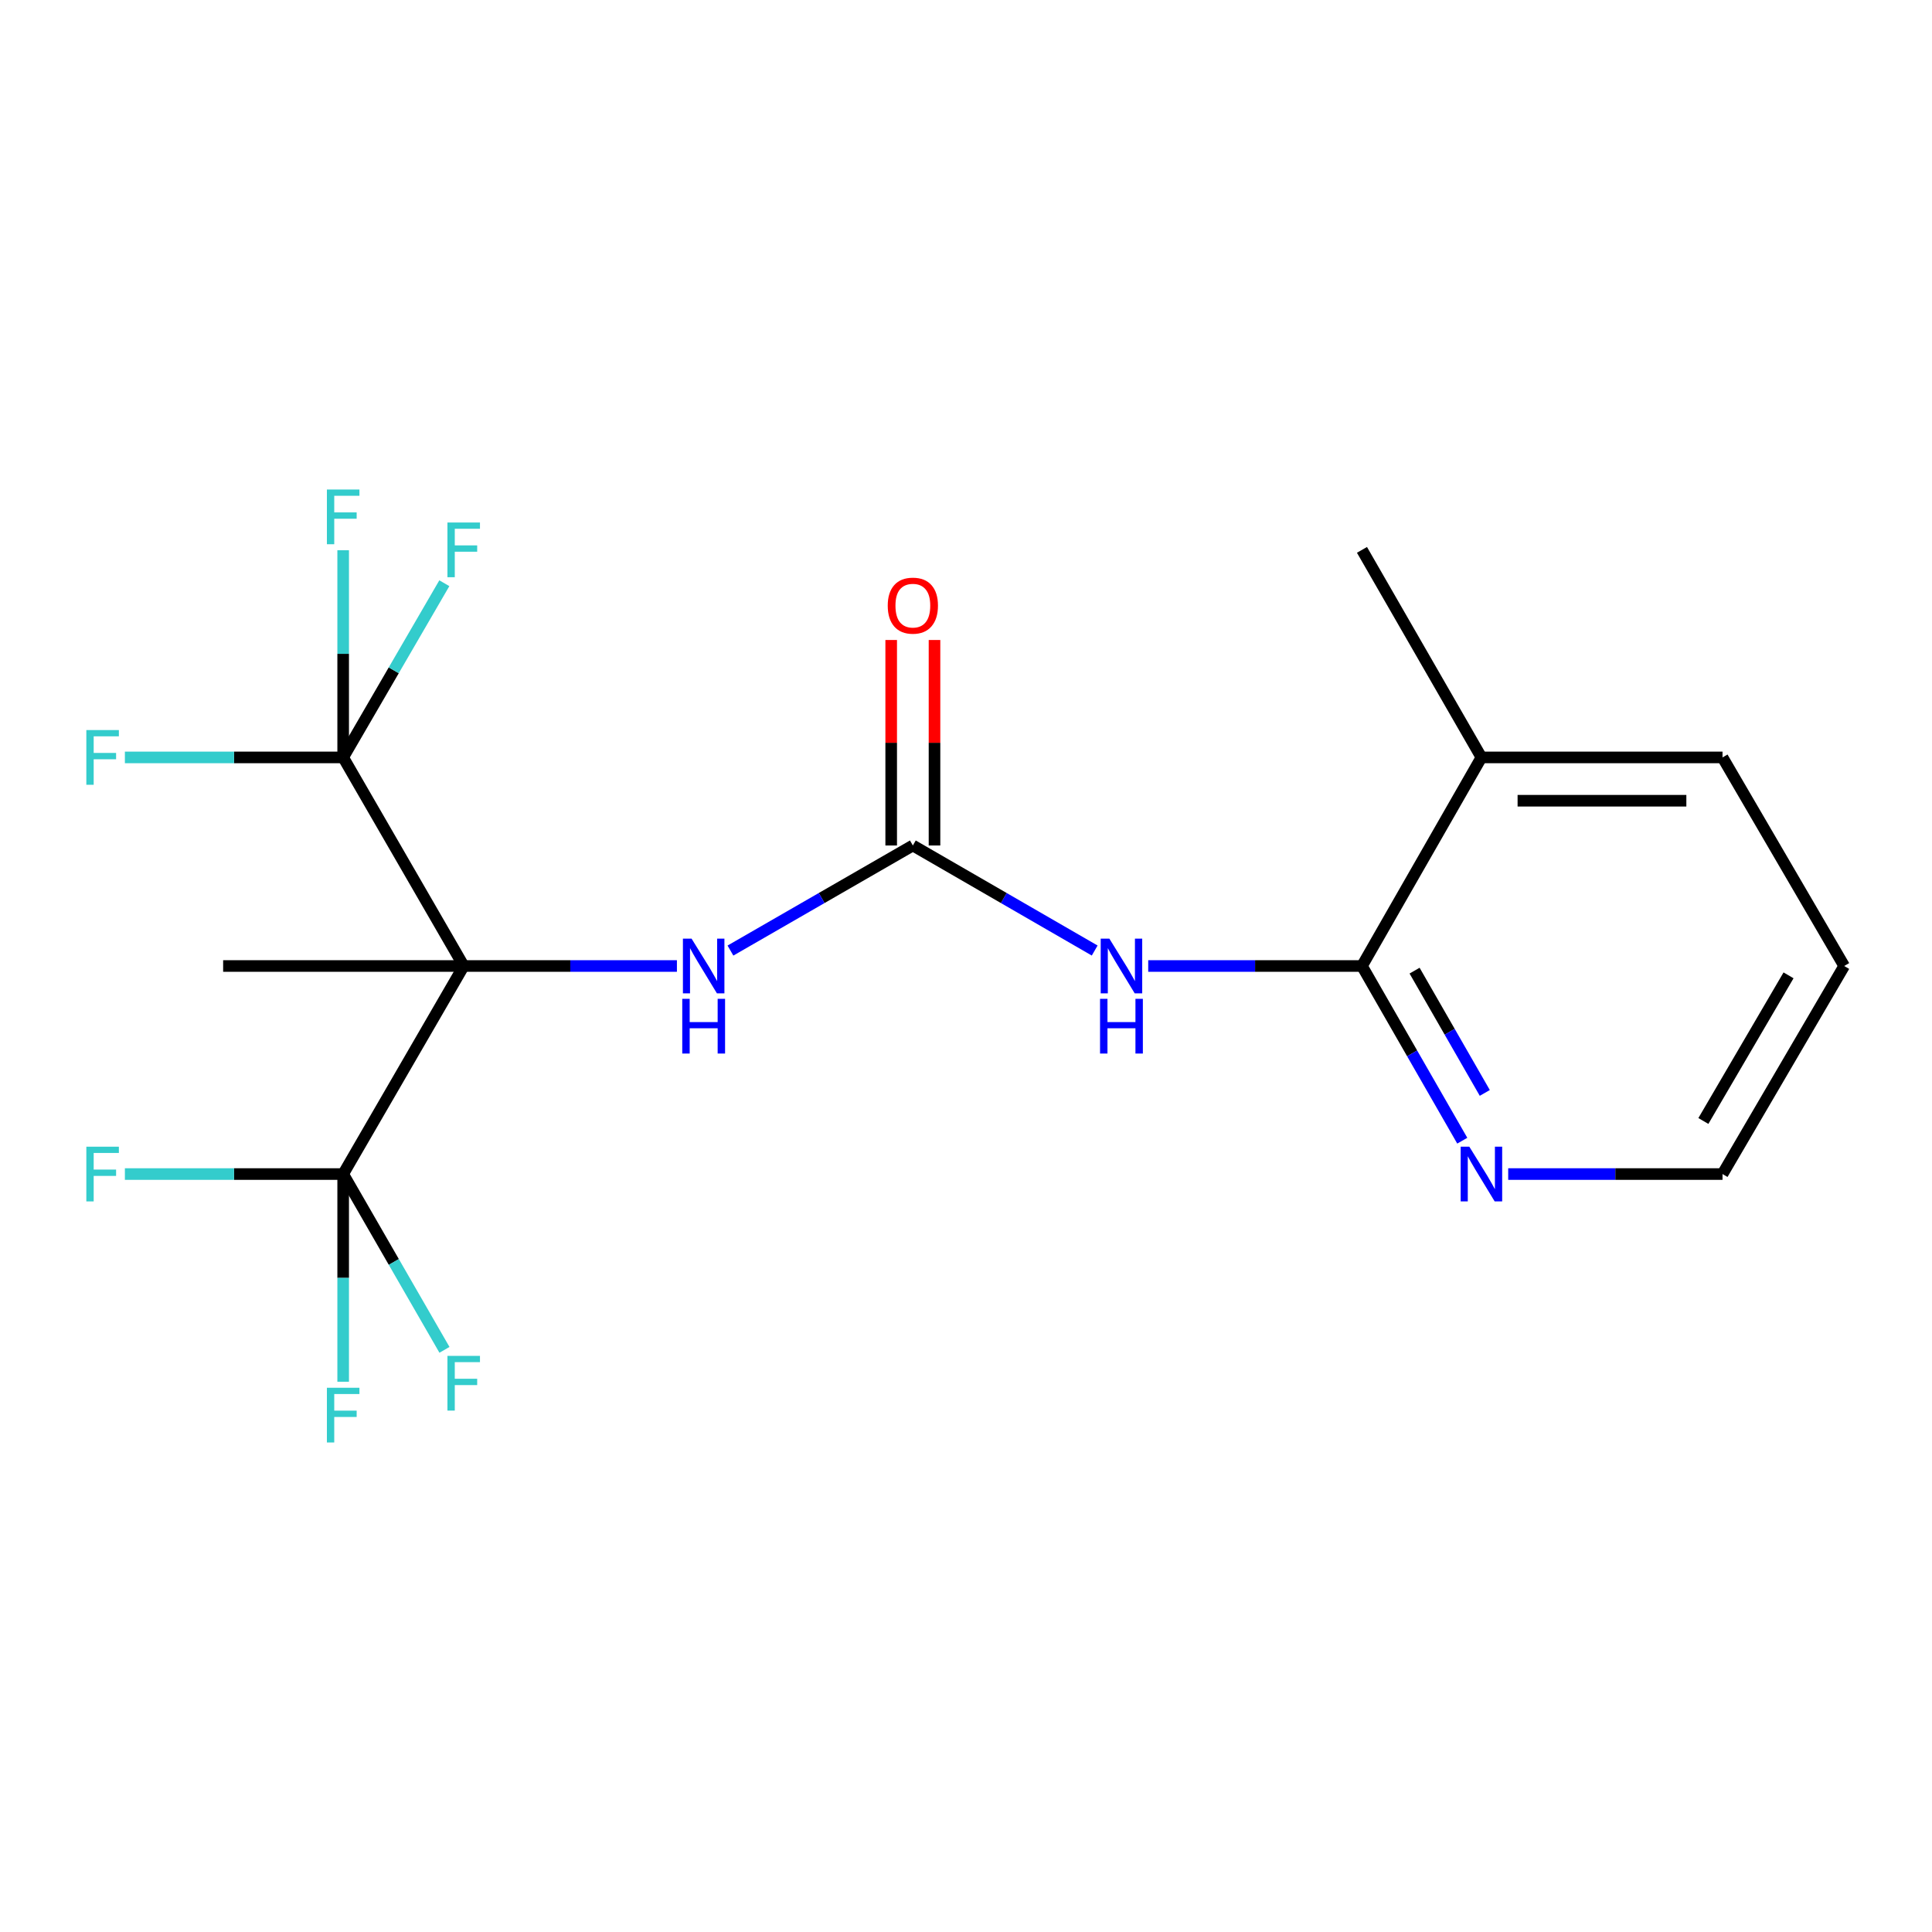 <?xml version='1.0' encoding='iso-8859-1'?>
<svg version='1.1' baseProfile='full'
              xmlns='http://www.w3.org/2000/svg'
                      xmlns:rdkit='http://www.rdkit.org/xml'
                      xmlns:xlink='http://www.w3.org/1999/xlink'
                  xml:space='preserve'
width='1000px' height='1000px' viewBox='0 0 1000 1000'>
<!-- END OF HEADER -->
<rect style='opacity:1.0;fill:#FFFFFF;stroke:none' width='1000' height='1000' x='0' y='0'> </rect>
<path class='bond-0' d='M 240.012,500 L 177.624,392.038' style='fill:none;fill-rule:evenodd;stroke:#000000;stroke-width:6px;stroke-linecap:butt;stroke-linejoin:miter;stroke-opacity:1' />
<path class='bond-1' d='M 240.012,500 L 177.624,607.688' style='fill:none;fill-rule:evenodd;stroke:#000000;stroke-width:6px;stroke-linecap:butt;stroke-linejoin:miter;stroke-opacity:1' />
<path class='bond-4' d='M 240.012,500 L 295.192,500' style='fill:none;fill-rule:evenodd;stroke:#000000;stroke-width:6px;stroke-linecap:butt;stroke-linejoin:miter;stroke-opacity:1' />
<path class='bond-4' d='M 295.192,500 L 350.371,500' style='fill:none;fill-rule:evenodd;stroke:#0000FF;stroke-width:6px;stroke-linecap:butt;stroke-linejoin:miter;stroke-opacity:1' />
<path class='bond-15' d='M 240.012,500 L 115.497,500' style='fill:none;fill-rule:evenodd;stroke:#000000;stroke-width:6px;stroke-linecap:butt;stroke-linejoin:miter;stroke-opacity:1' />
<path class='bond-9' d='M 177.624,392.038 L 203.804,346.957' style='fill:none;fill-rule:evenodd;stroke:#000000;stroke-width:6px;stroke-linecap:butt;stroke-linejoin:miter;stroke-opacity:1' />
<path class='bond-9' d='M 203.804,346.957 L 229.985,301.877' style='fill:none;fill-rule:evenodd;stroke:#33CCCC;stroke-width:6px;stroke-linecap:butt;stroke-linejoin:miter;stroke-opacity:1' />
<path class='bond-10' d='M 177.624,392.038 L 177.624,338.423' style='fill:none;fill-rule:evenodd;stroke:#000000;stroke-width:6px;stroke-linecap:butt;stroke-linejoin:miter;stroke-opacity:1' />
<path class='bond-10' d='M 177.624,338.423 L 177.624,284.808' style='fill:none;fill-rule:evenodd;stroke:#33CCCC;stroke-width:6px;stroke-linecap:butt;stroke-linejoin:miter;stroke-opacity:1' />
<path class='bond-14' d='M 177.624,392.038 L 121.133,392.038' style='fill:none;fill-rule:evenodd;stroke:#000000;stroke-width:6px;stroke-linecap:butt;stroke-linejoin:miter;stroke-opacity:1' />
<path class='bond-14' d='M 121.133,392.038 L 64.641,392.038' style='fill:none;fill-rule:evenodd;stroke:#33CCCC;stroke-width:6px;stroke-linecap:butt;stroke-linejoin:miter;stroke-opacity:1' />
<path class='bond-11' d='M 177.624,607.688 L 121.133,607.688' style='fill:none;fill-rule:evenodd;stroke:#000000;stroke-width:6px;stroke-linecap:butt;stroke-linejoin:miter;stroke-opacity:1' />
<path class='bond-11' d='M 121.133,607.688 L 64.641,607.688' style='fill:none;fill-rule:evenodd;stroke:#33CCCC;stroke-width:6px;stroke-linecap:butt;stroke-linejoin:miter;stroke-opacity:1' />
<path class='bond-12' d='M 177.624,607.688 L 203.838,653.183' style='fill:none;fill-rule:evenodd;stroke:#000000;stroke-width:6px;stroke-linecap:butt;stroke-linejoin:miter;stroke-opacity:1' />
<path class='bond-12' d='M 203.838,653.183 L 230.053,698.678' style='fill:none;fill-rule:evenodd;stroke:#33CCCC;stroke-width:6px;stroke-linecap:butt;stroke-linejoin:miter;stroke-opacity:1' />
<path class='bond-13' d='M 177.624,607.688 L 177.624,661.437' style='fill:none;fill-rule:evenodd;stroke:#000000;stroke-width:6px;stroke-linecap:butt;stroke-linejoin:miter;stroke-opacity:1' />
<path class='bond-13' d='M 177.624,661.437 L 177.624,715.186' style='fill:none;fill-rule:evenodd;stroke:#33CCCC;stroke-width:6px;stroke-linecap:butt;stroke-linejoin:miter;stroke-opacity:1' />
<path class='bond-2' d='M 566.607,491.995 L 519.548,464.809' style='fill:none;fill-rule:evenodd;stroke:#0000FF;stroke-width:6px;stroke-linecap:butt;stroke-linejoin:miter;stroke-opacity:1' />
<path class='bond-2' d='M 519.548,464.809 L 472.49,437.624' style='fill:none;fill-rule:evenodd;stroke:#000000;stroke-width:6px;stroke-linecap:butt;stroke-linejoin:miter;stroke-opacity:1' />
<path class='bond-5' d='M 594.316,500 L 649.635,500' style='fill:none;fill-rule:evenodd;stroke:#0000FF;stroke-width:6px;stroke-linecap:butt;stroke-linejoin:miter;stroke-opacity:1' />
<path class='bond-5' d='M 649.635,500 L 704.955,500' style='fill:none;fill-rule:evenodd;stroke:#000000;stroke-width:6px;stroke-linecap:butt;stroke-linejoin:miter;stroke-opacity:1' />
<path class='bond-3' d='M 472.49,437.624 L 425.285,464.819' style='fill:none;fill-rule:evenodd;stroke:#000000;stroke-width:6px;stroke-linecap:butt;stroke-linejoin:miter;stroke-opacity:1' />
<path class='bond-3' d='M 425.285,464.819 L 378.08,492.013' style='fill:none;fill-rule:evenodd;stroke:#0000FF;stroke-width:6px;stroke-linecap:butt;stroke-linejoin:miter;stroke-opacity:1' />
<path class='bond-7' d='M 483.699,437.624 L 483.699,384.443' style='fill:none;fill-rule:evenodd;stroke:#000000;stroke-width:6px;stroke-linecap:butt;stroke-linejoin:miter;stroke-opacity:1' />
<path class='bond-7' d='M 483.699,384.443 L 483.699,331.261' style='fill:none;fill-rule:evenodd;stroke:#FF0000;stroke-width:6px;stroke-linecap:butt;stroke-linejoin:miter;stroke-opacity:1' />
<path class='bond-7' d='M 461.28,437.624 L 461.28,384.443' style='fill:none;fill-rule:evenodd;stroke:#000000;stroke-width:6px;stroke-linecap:butt;stroke-linejoin:miter;stroke-opacity:1' />
<path class='bond-7' d='M 461.28,384.443 L 461.28,331.261' style='fill:none;fill-rule:evenodd;stroke:#FF0000;stroke-width:6px;stroke-linecap:butt;stroke-linejoin:miter;stroke-opacity:1' />
<path class='bond-6' d='M 704.955,500 L 730.912,545.212' style='fill:none;fill-rule:evenodd;stroke:#000000;stroke-width:6px;stroke-linecap:butt;stroke-linejoin:miter;stroke-opacity:1' />
<path class='bond-6' d='M 730.912,545.212 L 756.87,590.424' style='fill:none;fill-rule:evenodd;stroke:#0000FF;stroke-width:6px;stroke-linecap:butt;stroke-linejoin:miter;stroke-opacity:1' />
<path class='bond-6' d='M 732.185,502.401 L 750.355,534.049' style='fill:none;fill-rule:evenodd;stroke:#000000;stroke-width:6px;stroke-linecap:butt;stroke-linejoin:miter;stroke-opacity:1' />
<path class='bond-6' d='M 750.355,534.049 L 768.526,565.697' style='fill:none;fill-rule:evenodd;stroke:#0000FF;stroke-width:6px;stroke-linecap:butt;stroke-linejoin:miter;stroke-opacity:1' />
<path class='bond-8' d='M 704.955,500 L 766.782,392.038' style='fill:none;fill-rule:evenodd;stroke:#000000;stroke-width:6px;stroke-linecap:butt;stroke-linejoin:miter;stroke-opacity:1' />
<path class='bond-16' d='M 780.642,607.688 L 836.107,607.688' style='fill:none;fill-rule:evenodd;stroke:#0000FF;stroke-width:6px;stroke-linecap:butt;stroke-linejoin:miter;stroke-opacity:1' />
<path class='bond-16' d='M 836.107,607.688 L 891.572,607.688' style='fill:none;fill-rule:evenodd;stroke:#000000;stroke-width:6px;stroke-linecap:butt;stroke-linejoin:miter;stroke-opacity:1' />
<path class='bond-17' d='M 766.782,392.038 L 704.955,284.611' style='fill:none;fill-rule:evenodd;stroke:#000000;stroke-width:6px;stroke-linecap:butt;stroke-linejoin:miter;stroke-opacity:1' />
<path class='bond-18' d='M 766.782,392.038 L 891.572,392.038' style='fill:none;fill-rule:evenodd;stroke:#000000;stroke-width:6px;stroke-linecap:butt;stroke-linejoin:miter;stroke-opacity:1' />
<path class='bond-18' d='M 785.501,414.457 L 872.853,414.457' style='fill:none;fill-rule:evenodd;stroke:#000000;stroke-width:6px;stroke-linecap:butt;stroke-linejoin:miter;stroke-opacity:1' />
<path class='bond-20' d='M 891.572,607.688 L 954.545,500' style='fill:none;fill-rule:evenodd;stroke:#000000;stroke-width:6px;stroke-linecap:butt;stroke-linejoin:miter;stroke-opacity:1' />
<path class='bond-20' d='M 881.664,580.218 L 925.746,504.836' style='fill:none;fill-rule:evenodd;stroke:#000000;stroke-width:6px;stroke-linecap:butt;stroke-linejoin:miter;stroke-opacity:1' />
<path class='bond-19' d='M 891.572,392.038 L 954.545,500' style='fill:none;fill-rule:evenodd;stroke:#000000;stroke-width:6px;stroke-linecap:butt;stroke-linejoin:miter;stroke-opacity:1' />
<path  class='atom-3' d='M 574.204 485.84
L 583.484 500.84
Q 584.404 502.32, 585.884 505
Q 587.364 507.68, 587.444 507.84
L 587.444 485.84
L 591.204 485.84
L 591.204 514.16
L 587.324 514.16
L 577.364 497.76
Q 576.204 495.84, 574.964 493.64
Q 573.764 491.44, 573.404 490.76
L 573.404 514.16
L 569.724 514.16
L 569.724 485.84
L 574.204 485.84
' fill='#0000FF'/>
<path  class='atom-3' d='M 569.384 516.992
L 573.224 516.992
L 573.224 529.032
L 587.704 529.032
L 587.704 516.992
L 591.544 516.992
L 591.544 545.312
L 587.704 545.312
L 587.704 532.232
L 573.224 532.232
L 573.224 545.312
L 569.384 545.312
L 569.384 516.992
' fill='#0000FF'/>
<path  class='atom-5' d='M 357.956 485.84
L 367.236 500.84
Q 368.156 502.32, 369.636 505
Q 371.116 507.68, 371.196 507.84
L 371.196 485.84
L 374.956 485.84
L 374.956 514.16
L 371.076 514.16
L 361.116 497.76
Q 359.956 495.84, 358.716 493.64
Q 357.516 491.44, 357.156 490.76
L 357.156 514.16
L 353.476 514.16
L 353.476 485.84
L 357.956 485.84
' fill='#0000FF'/>
<path  class='atom-5' d='M 353.136 516.992
L 356.976 516.992
L 356.976 529.032
L 371.456 529.032
L 371.456 516.992
L 375.296 516.992
L 375.296 545.312
L 371.456 545.312
L 371.456 532.232
L 356.976 532.232
L 356.976 545.312
L 353.136 545.312
L 353.136 516.992
' fill='#0000FF'/>
<path  class='atom-7' d='M 760.522 593.528
L 769.802 608.528
Q 770.722 610.008, 772.202 612.688
Q 773.682 615.368, 773.762 615.528
L 773.762 593.528
L 777.522 593.528
L 777.522 621.848
L 773.642 621.848
L 763.682 605.448
Q 762.522 603.528, 761.282 601.328
Q 760.082 599.128, 759.722 598.448
L 759.722 621.848
L 756.042 621.848
L 756.042 593.528
L 760.522 593.528
' fill='#0000FF'/>
<path  class='atom-8' d='M 459.49 313.475
Q 459.49 306.675, 462.85 302.875
Q 466.21 299.075, 472.49 299.075
Q 478.77 299.075, 482.13 302.875
Q 485.49 306.675, 485.49 313.475
Q 485.49 320.355, 482.09 324.275
Q 478.69 328.155, 472.49 328.155
Q 466.25 328.155, 462.85 324.275
Q 459.49 320.395, 459.49 313.475
M 472.49 324.955
Q 476.81 324.955, 479.13 322.075
Q 481.49 319.155, 481.49 313.475
Q 481.49 307.915, 479.13 305.115
Q 476.81 302.275, 472.49 302.275
Q 468.17 302.275, 465.81 305.075
Q 463.49 307.875, 463.49 313.475
Q 463.49 319.195, 465.81 322.075
Q 468.17 324.955, 472.49 324.955
' fill='#FF0000'/>
<path  class='atom-10' d='M 231.592 270.451
L 248.432 270.451
L 248.432 273.691
L 235.392 273.691
L 235.392 282.291
L 246.992 282.291
L 246.992 285.571
L 235.392 285.571
L 235.392 298.771
L 231.592 298.771
L 231.592 270.451
' fill='#33CCCC'/>
<path  class='atom-11' d='M 169.204 253.375
L 186.044 253.375
L 186.044 256.615
L 173.004 256.615
L 173.004 265.215
L 184.604 265.215
L 184.604 268.495
L 173.004 268.495
L 173.004 281.695
L 169.204 281.695
L 169.204 253.375
' fill='#33CCCC'/>
<path  class='atom-12' d='M 44.689 593.528
L 61.529 593.528
L 61.529 596.768
L 48.489 596.768
L 48.489 605.368
L 60.089 605.368
L 60.089 608.648
L 48.489 608.648
L 48.489 621.848
L 44.689 621.848
L 44.689 593.528
' fill='#33CCCC'/>
<path  class='atom-13' d='M 231.592 701.802
L 248.432 701.802
L 248.432 705.042
L 235.392 705.042
L 235.392 713.642
L 246.992 713.642
L 246.992 716.922
L 235.392 716.922
L 235.392 730.122
L 231.592 730.122
L 231.592 701.802
' fill='#33CCCC'/>
<path  class='atom-14' d='M 169.204 718.305
L 186.044 718.305
L 186.044 721.545
L 173.004 721.545
L 173.004 730.145
L 184.604 730.145
L 184.604 733.425
L 173.004 733.425
L 173.004 746.625
L 169.204 746.625
L 169.204 718.305
' fill='#33CCCC'/>
<path  class='atom-15' d='M 44.689 377.878
L 61.529 377.878
L 61.529 381.118
L 48.489 381.118
L 48.489 389.718
L 60.089 389.718
L 60.089 392.998
L 48.489 392.998
L 48.489 406.198
L 44.689 406.198
L 44.689 377.878
' fill='#33CCCC'/>
</svg>
